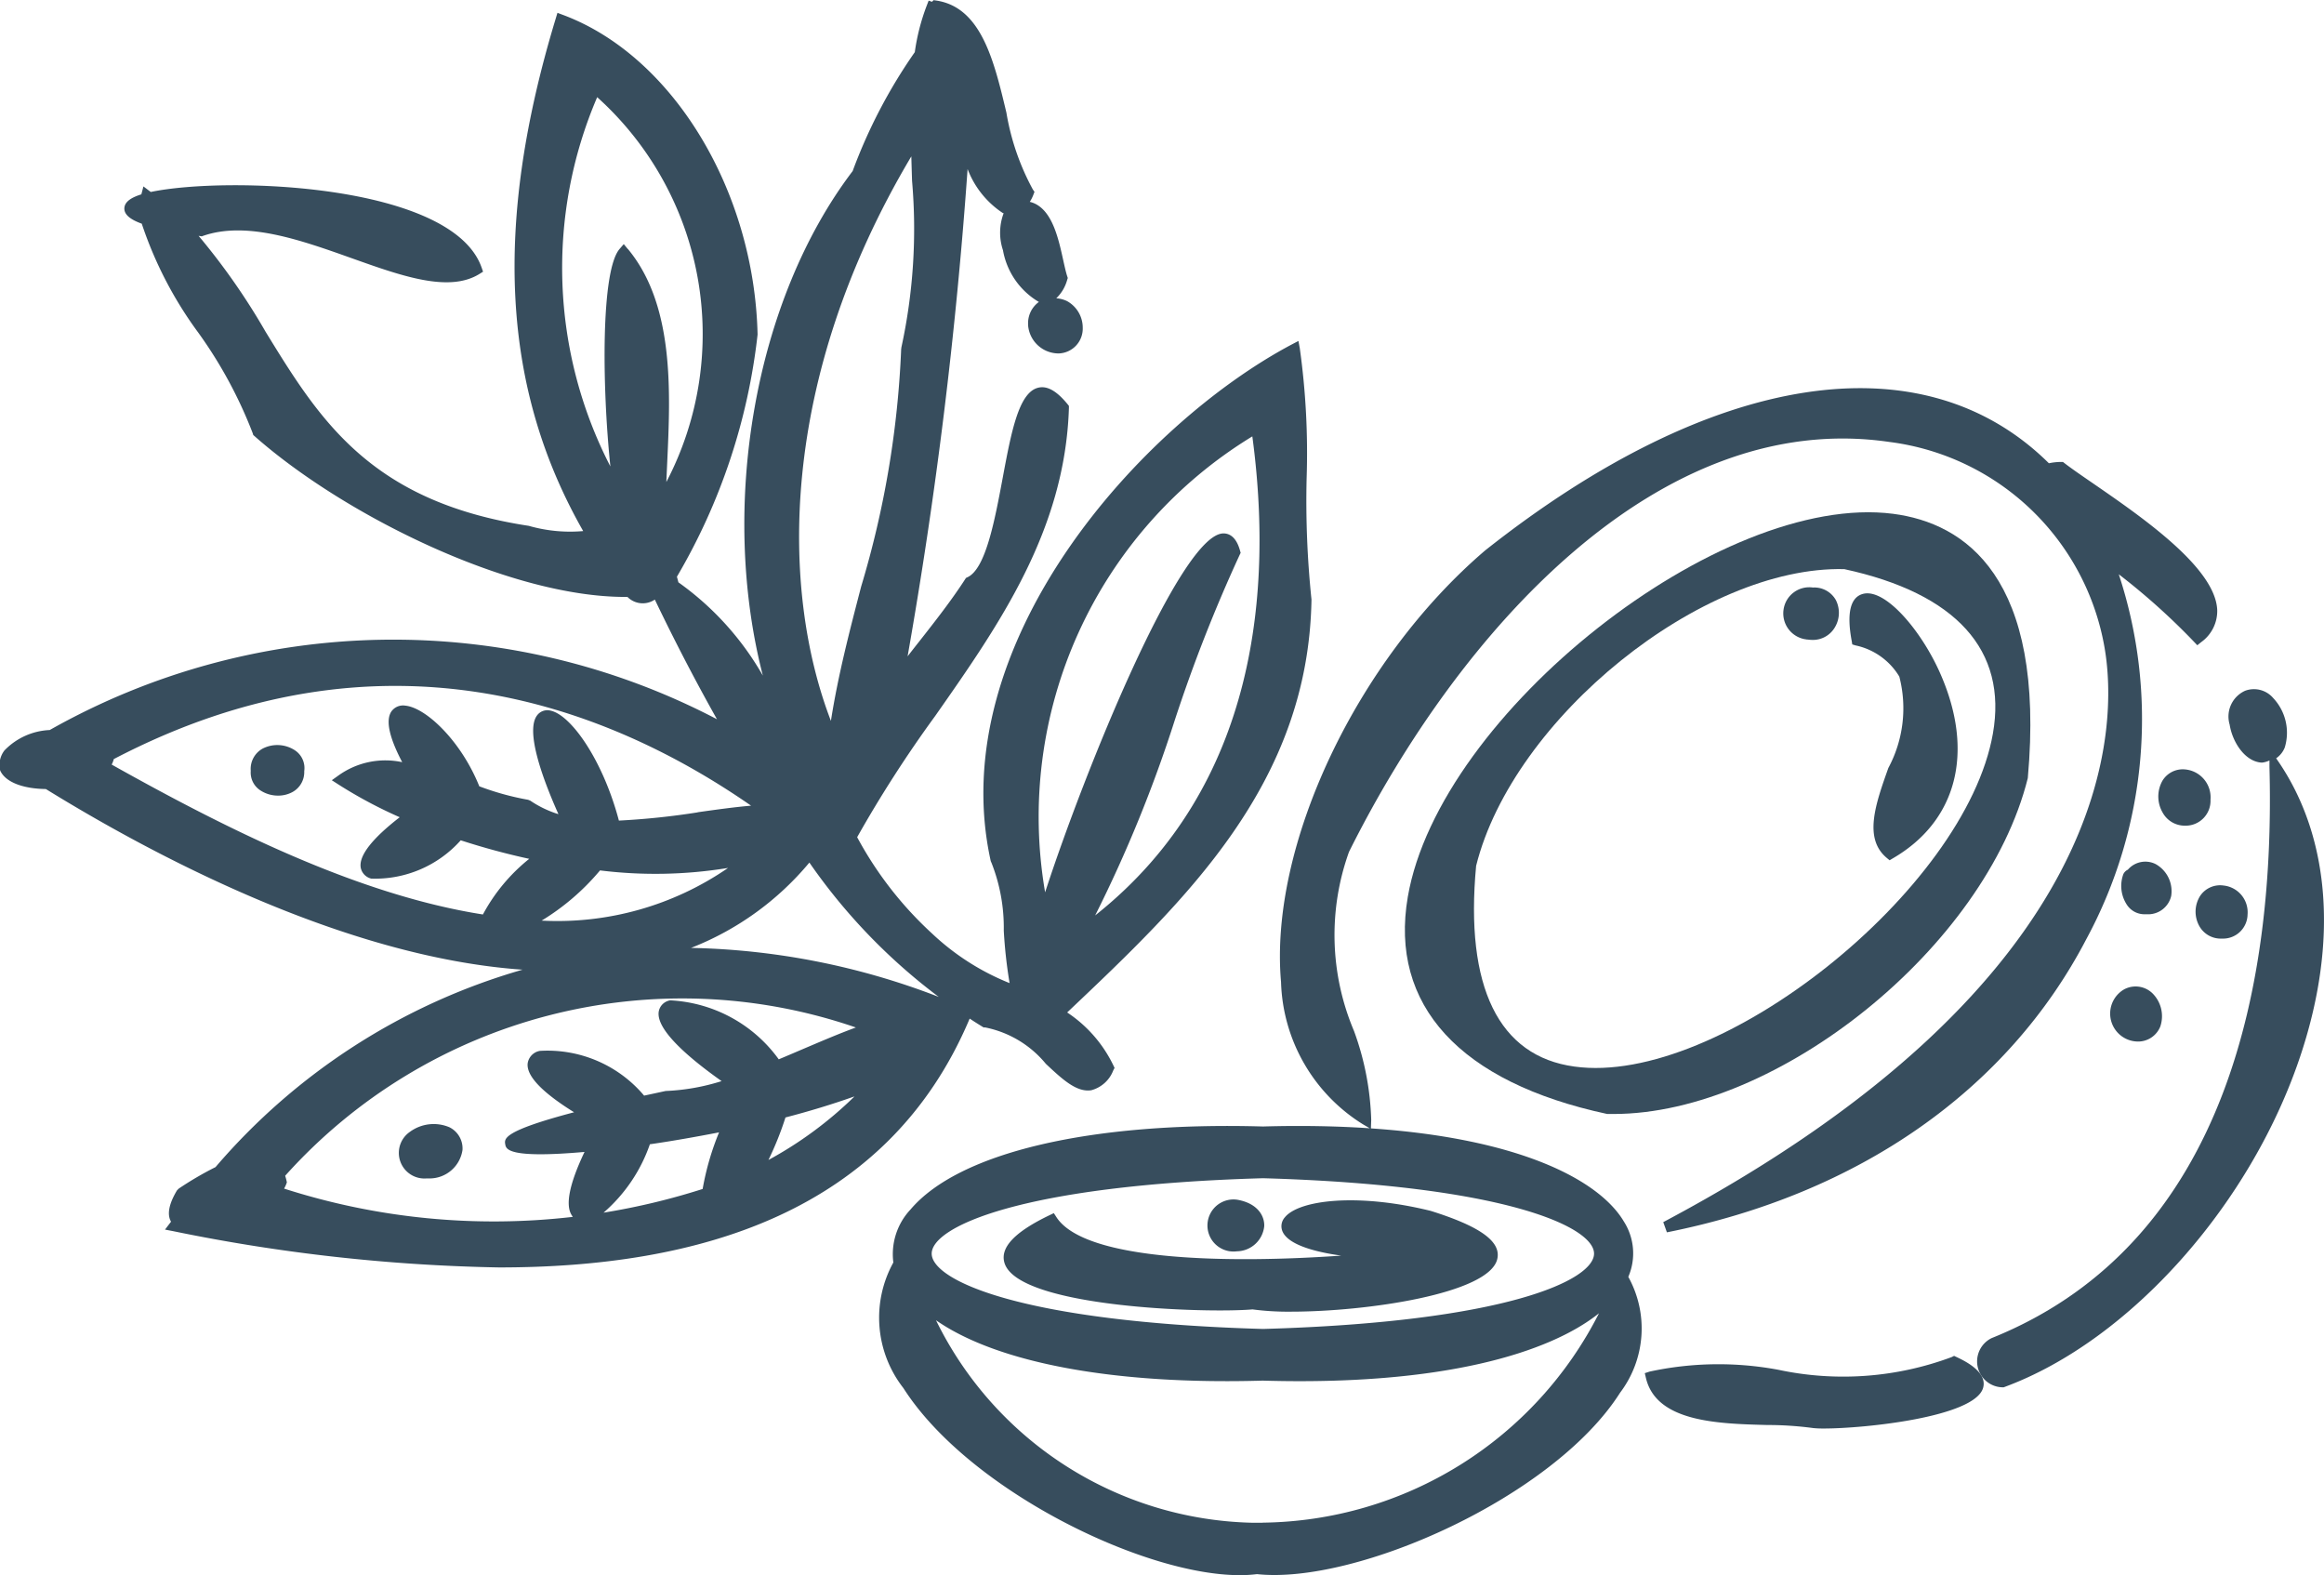 <?xml version="1.0" encoding="UTF-8"?> <svg xmlns="http://www.w3.org/2000/svg" width="63.577" height="43.086" viewBox="0 0 63.577 43.086"><g id="Groupe_202" data-name="Groupe 202" transform="translate(-1474.203 -592.639)"><path id="Tracé_633" data-name="Tracé 633" d="M1525.994,606.693c-4.719-.609-12.412,5.453-13.278,10.476-.511,2.966,1.426,5.076,5.455,5.94l.028,0,.145,0c4.5,0,10.183-4.575,11.333-9.187C1530.171,608.411,1527.947,606.948,1525.994,606.693Zm-1.337,1.513c3.061.663,4.467,2.219,4.065,4.5-.752,4.281-7.49,9.654-11.447,9.106-2.074-.281-3-2.18-2.69-5.491C1515.593,612.282,1520.764,608.11,1524.657,608.206Z" fill="#374d5d"></path><path id="Tracé_634" data-name="Tracé 634" d="M1524.875,610.265l.087.027a1.84,1.84,0,0,1,1.2.853,3.454,3.454,0,0,1-.3,2.5c-.351.988-.682,1.921-.048,2.456l.081.068.091-.053c1.754-1.02,2.241-2.906,1.3-5.047-.518-1.183-1.523-2.367-2.132-2.182-.336.1-.435.538-.293,1.291Z" fill="#374d5d"></path><path id="Tracé_635" data-name="Tracé 635" d="M1523.6,610.126c.021,0,.042.012.05.005a.9.9,0,0,0,.135.011.694.694,0,0,0,.581-.293.775.775,0,0,0,.062-.793.674.674,0,0,0-.624-.347h-.008a.709.709,0,0,0-.8.6A.716.716,0,0,0,1523.6,610.126Z" fill="#374d5d"></path><path id="Tracé_636" data-name="Tracé 636" d="M1527.726,629.756l-.066-.031-.065.033a8.5,8.5,0,0,1-4.74.348,8.925,8.925,0,0,0-3.524.049l-.132.043.032.135c.287,1.2,1.964,1.248,3.311,1.283a9.426,9.426,0,0,1,1.266.084,2.706,2.706,0,0,0,.294.012c1.093,0,4.121-.309,4.352-1.111C1528.58,630.16,1527.938,629.856,1527.726,629.756Z" fill="#374d5d"></path><path id="Tracé_637" data-name="Tracé 637" d="M1513.341,625.759c-2-.494-3.6-.3-3.988.176a.364.364,0,0,0-.059.4c.141.3.7.522,1.6.648-3.033.213-7,.162-7.79-1.051l-.072-.111-.119.057c-.945.454-1.349.877-1.234,1.293.342,1.237,5.552,1.391,6.788,1.283a7.48,7.48,0,0,0,1.057.062c2.054,0,5.418-.489,5.639-1.438C1515.276,626.6,1514.7,626.184,1513.341,625.759Z" fill="#374d5d"></path><path id="Tracé_638" data-name="Tracé 638" d="M1507.84,626.863h0a.771.771,0,0,0,.107.008.667.667,0,0,0,.091-.006.764.764,0,0,0,.75-.685c.013-.272-.171-.625-.733-.725a.712.712,0,0,0-.216,1.408Z" fill="#374d5d"></path><path id="Tracé_639" data-name="Tracé 639" d="M1518.629,626.054c-.667-1.129-2.826-2.273-6.922-2.551l.008-.233a7.7,7.7,0,0,0-.471-2.432,6.72,6.72,0,0,1-.136-4.9c3.006-6.027,8.463-12.135,14.779-11.211a6.849,6.849,0,0,1,5.891,5.634c.345,2,.494,9.035-12.074,15.706l.1.279c5.246-1.045,9.32-3.892,11.472-8.016a12.655,12.655,0,0,0,.89-9.983,18.288,18.288,0,0,1,2.053,1.841l.095.1.107-.086a1.046,1.046,0,0,0,.438-.874c-.044-1.159-2.057-2.544-3.389-3.462-.322-.221-.6-.412-.791-.56l-.041-.032h-.052a1.708,1.708,0,0,0-.332.036c-3.453-3.418-9.208-2.533-15.42,2.383-3.515,3-5.916,8.074-5.586,11.806a4.746,4.746,0,0,0,2.242,3.893l.185.108c-.884-.059-1.852-.08-2.92-.049-4.713-.136-8.32.709-9.643,2.27a1.785,1.785,0,0,0-.47,1.45,3.124,3.124,0,0,0,.274,3.434c1.774,2.778,6.544,5.118,9.2,5.118a3.756,3.756,0,0,0,.474-.028c2.716.291,8.122-2.106,9.933-4.962a2.91,2.91,0,0,0,.225-3.169A1.618,1.618,0,0,0,1518.629,626.054Zm-9.874,2.935c-6.65-.191-9.064-1.337-9.064-2.061s2.414-1.871,9.064-2.062c6.644.192,9.056,1.338,9.056,2.062S1515.4,628.8,1508.755,628.989Zm-.007,5.3h-.144l-.166,0a9.883,9.883,0,0,1-8.629-5.538c1.685,1.173,4.891,1.769,8.937,1.651,4.921.144,7.844-.758,9.2-1.842A10.455,10.455,0,0,1,1508.748,634.287Z" fill="#374d5d"></path><path id="Tracé_640" data-name="Tracé 640" d="M1536.571,613.527l-.1-.147a.642.642,0,0,0,.235-.294,1.383,1.383,0,0,0-.315-1.353.692.692,0,0,0-.769-.2.772.772,0,0,0-.423.926c.079.493.429,1.017.879,1.039h.01a.665.665,0,0,0,.2-.058l0,.179c.151,5.67-1.044,12.982-7.6,15.62a.709.709,0,0,0,.3,1.346h.029l.026-.01c3.442-1.271,6.781-5.033,8.122-9.149C1538.155,618.392,1537.943,615.587,1536.571,613.527Z" fill="#374d5d"></path><path id="Tracé_641" data-name="Tracé 641" d="M1533.6,617.144a.849.849,0,0,0-.425-.87.63.63,0,0,0-.761.153.257.257,0,0,0-.123.121.936.936,0,0,0,.093.833.574.574,0,0,0,.488.265c.02,0,.041,0,.062,0A.647.647,0,0,0,1533.6,617.144Z" fill="#374d5d"></path><path id="Tracé_642" data-name="Tracé 642" d="M1533.977,615.223h.01a.68.68,0,0,0,.688-.712.766.766,0,0,0-.7-.827.649.649,0,0,0-.613.307.876.876,0,0,0,0,.867A.691.691,0,0,0,1533.977,615.223Z" fill="#374d5d"></path><path id="Tracé_643" data-name="Tracé 643" d="M1534.969,618.312H1535a.671.671,0,0,0,.689-.66.736.736,0,0,0-.657-.792.657.657,0,0,0-.641.285.808.808,0,0,0-.024.82A.67.67,0,0,0,1534.969,618.312Z" fill="#374d5d"></path><path id="Tracé_644" data-name="Tracé 644" d="M1532.313,619.7l-.014.008a.765.765,0,0,0,.368,1.419.653.653,0,0,0,.636-.414.882.882,0,0,0-.224-.913A.663.663,0,0,0,1532.313,619.7Z" fill="#374d5d"></path><path id="Tracé_645" data-name="Tracé 645" d="M1500.73,620.5c.114.075.23.149.346.22l.034.021.04,0a2.874,2.874,0,0,1,1.663.995c.452.424.843.788,1.246.723a.89.89,0,0,0,.6-.544l.035-.066-.033-.069a3.612,3.612,0,0,0-1.264-1.448l0,0c3.246-3.073,6.6-6.251,6.684-11.295a26.039,26.039,0,0,1-.133-3.31,20.717,20.717,0,0,0-.187-3.562l-.037-.2-.181.095c-4.1,2.172-9.559,8.165-8.236,14.134l.024.055a4.84,4.84,0,0,1,.332,1.844,13.069,13.069,0,0,0,.159,1.436,6.725,6.725,0,0,1-2.12-1.355,9.986,9.986,0,0,1-2.05-2.636,33.692,33.692,0,0,1,2.137-3.319c1.746-2.492,3.551-5.069,3.656-8.422v-.056l-.034-.043c-.3-.367-.563-.517-.811-.453-.53.134-.733,1.216-.967,2.469-.218,1.166-.466,2.487-.964,2.714l-.04.019-.024.037c-.37.573-.816,1.142-1.248,1.692q-.164.207-.325.415a129.049,129.049,0,0,0,1.641-13.329,2.51,2.51,0,0,0,.958,1.2l.028.01a1.514,1.514,0,0,0-.018,1.011,2.056,2.056,0,0,0,.982,1.415.719.719,0,0,0-.293.64v.016a.838.838,0,0,0,.814.752h.031a.679.679,0,0,0,.648-.7.829.829,0,0,0-.431-.732.784.784,0,0,0-.293-.076,1.1,1.1,0,0,0,.3-.509l.015-.046-.015-.046c-.039-.121-.073-.277-.111-.448-.121-.549-.272-1.232-.7-1.5a.7.7,0,0,0-.213-.089,1.006,1.006,0,0,0,.1-.2l.028-.074-.045-.065a6.692,6.692,0,0,1-.723-2.1c-.338-1.417-.687-2.881-1.917-3.067l-.075-.011-.044.045-.091-.032-.052.135a5.78,5.78,0,0,0-.327,1.274,14.337,14.337,0,0,0-1.7,3.253c-2.688,3.536-3.654,9.16-2.457,13.8a7.991,7.991,0,0,0-2.31-2.551c-.013-.051-.026-.1-.041-.153a16.724,16.724,0,0,0,2.207-6.624c-.091-3.951-2.331-7.629-5.326-8.744l-.149-.056-.046.153c-1.716,5.649-1.479,10.112.75,14.022a4.1,4.1,0,0,1-1.488-.143c-4.347-.662-5.733-2.919-7.2-5.308a18.214,18.214,0,0,0-1.833-2.624l.049.008.037.006.035-.013c1.192-.413,2.663.11,4.086.617,1.359.484,2.642.94,3.475.425l.1-.063-.04-.114c-.809-2.3-6.98-2.5-9.051-2.066l-.2-.152-.057.217v0c-.23.072-.461.183-.465.385s.237.331.476.417a10.726,10.726,0,0,0,1.552,2.988,12.2,12.2,0,0,1,1.486,2.75l.012.042.033.029c2.413,2.136,6.944,4.4,10.139,4.4h.065a.588.588,0,0,0,.749.073c.547,1.142,1.119,2.24,1.7,3.273a19.1,19.1,0,0,0-18.254.295,1.83,1.83,0,0,0-1.239.559.651.651,0,0,0-.117.546c.136.31.6.5,1.251.509,2.848,1.759,8.134,4.6,13.041,4.941a17.364,17.364,0,0,0-8.4,5.4,9.027,9.027,0,0,0-1.01.591l-.045.047c-.222.372-.276.658-.162.855l-.165.216.238.046a48.357,48.357,0,0,0,8.9.989C1493.316,627.307,1498.489,625.813,1500.73,620.5Zm-9.35-21.047-.113-.137-.116.135c-.505.592-.483,3.7-.25,5.946a11.843,11.843,0,0,1-.361-10.1,8.721,8.721,0,0,1,1.892,10.526c.007-.176.016-.357.024-.541C1492.545,603.365,1492.655,600.985,1491.38,599.449Zm-1.526,26.444a.167.167,0,0,0,.021.026,18.763,18.763,0,0,1-7.9-.773.875.875,0,0,0,.062-.132l.014-.039-.009-.042c-.01-.046-.023-.092-.038-.138a14.593,14.593,0,0,1,15.613-4.056c-.488.178-1,.4-1.528.624-.193.083-.388.166-.582.247a3.9,3.9,0,0,0-2.97-1.613.377.377,0,0,0-.312.3c-.089.5.834,1.283,1.719,1.909a5.878,5.878,0,0,1-1.532.27l-.588.127a3.454,3.454,0,0,0-2.852-1.224.407.407,0,0,0-.333.337c-.042.341.385.792,1.269,1.342-1.946.513-1.91.722-1.883.878.023.128.067.392,2.169.207C1489.774,625.031,1489.658,625.619,1489.854,625.893Zm2.129-1.96c.607-.087,1.242-.2,1.891-.325a7.428,7.428,0,0,0-.449,1.548,18.63,18.63,0,0,1-2.711.648A4.354,4.354,0,0,0,1491.983,623.933Zm5.588-1.3a10.589,10.589,0,0,1-2.346,1.73,8.667,8.667,0,0,0,.466-1.163C1496.323,623.04,1496.953,622.85,1497.571,622.631Zm1.291-20.49-.006.042a26.184,26.184,0,0,1-1.094,6.491c-.325,1.249-.634,2.438-.828,3.677-1.372-3.568-1.449-9.308,2.2-15.441q.009.332.02.669A15.23,15.23,0,0,1,1498.862,602.141Zm-8.242,14.3a12.3,12.3,0,0,0,3.5-.068,8.231,8.231,0,0,1-5.1,1.441A6.447,6.447,0,0,0,1490.62,616.444Zm2.669-1.588a20.39,20.39,0,0,1-2.155.225c-.438-1.655-1.307-2.884-1.864-3.006a.35.35,0,0,0-.368.12c-.343.43.162,1.779.578,2.71a2.87,2.87,0,0,1-.771-.37l-.058-.023a7.452,7.452,0,0,1-1.336-.369c-.494-1.233-1.454-2.149-2.023-2.206a.39.39,0,0,0-.386.165c-.156.245-.053.709.3,1.381a2.2,2.2,0,0,0-1.745.365l-.181.129.187.12a12.381,12.381,0,0,0,1.671.892c-.762.591-1.121,1.054-1.067,1.379a.385.385,0,0,0,.288.3,3.136,3.136,0,0,0,2.448-1.048,19.337,19.337,0,0,0,1.874.507,4.923,4.923,0,0,0-1.267,1.522c-3.442-.541-7.053-2.362-10.156-4.1a.7.7,0,0,0,.055-.137l0-.012c7.3-3.816,13.452-1.49,17.437,1.273C1494.293,614.715,1493.8,614.784,1493.289,614.856Zm-.189,3.71a8,8,0,0,0,3.245-2.337,15.9,15.9,0,0,0,3.54,3.675A19.835,19.835,0,0,0,1493.1,618.566Zm15.363-13.991c.55,4.1.188,9.542-4.3,13.1a36.968,36.968,0,0,0,2.176-5.334,41.968,41.968,0,0,1,1.779-4.532l.025-.051-.015-.055c-.106-.39-.3-.475-.449-.477h-.005c-1.173,0-3.815,6.538-4.88,9.817A12.183,12.183,0,0,1,1508.463,604.575Z" fill="#374d5d"></path><path id="Tracé_646" data-name="Tracé 646" d="M1486.5,623.473a1.1,1.1,0,0,0-1.084.125.7.7,0,0,0,.449,1.274l.084,0a.911.911,0,0,0,.906-.777A.646.646,0,0,0,1486.5,623.473Z" fill="#374d5d"></path><path id="Tracé_647" data-name="Tracé 647" d="M1481.386,613.116a.634.634,0,0,0-.323.609.579.579,0,0,0,.273.539.875.875,0,0,0,.473.137.815.815,0,0,0,.388-.094.621.621,0,0,0,.329-.574.583.583,0,0,0-.262-.576A.879.879,0,0,0,1481.386,613.116Z" fill="#374d5d"></path></g></svg> 